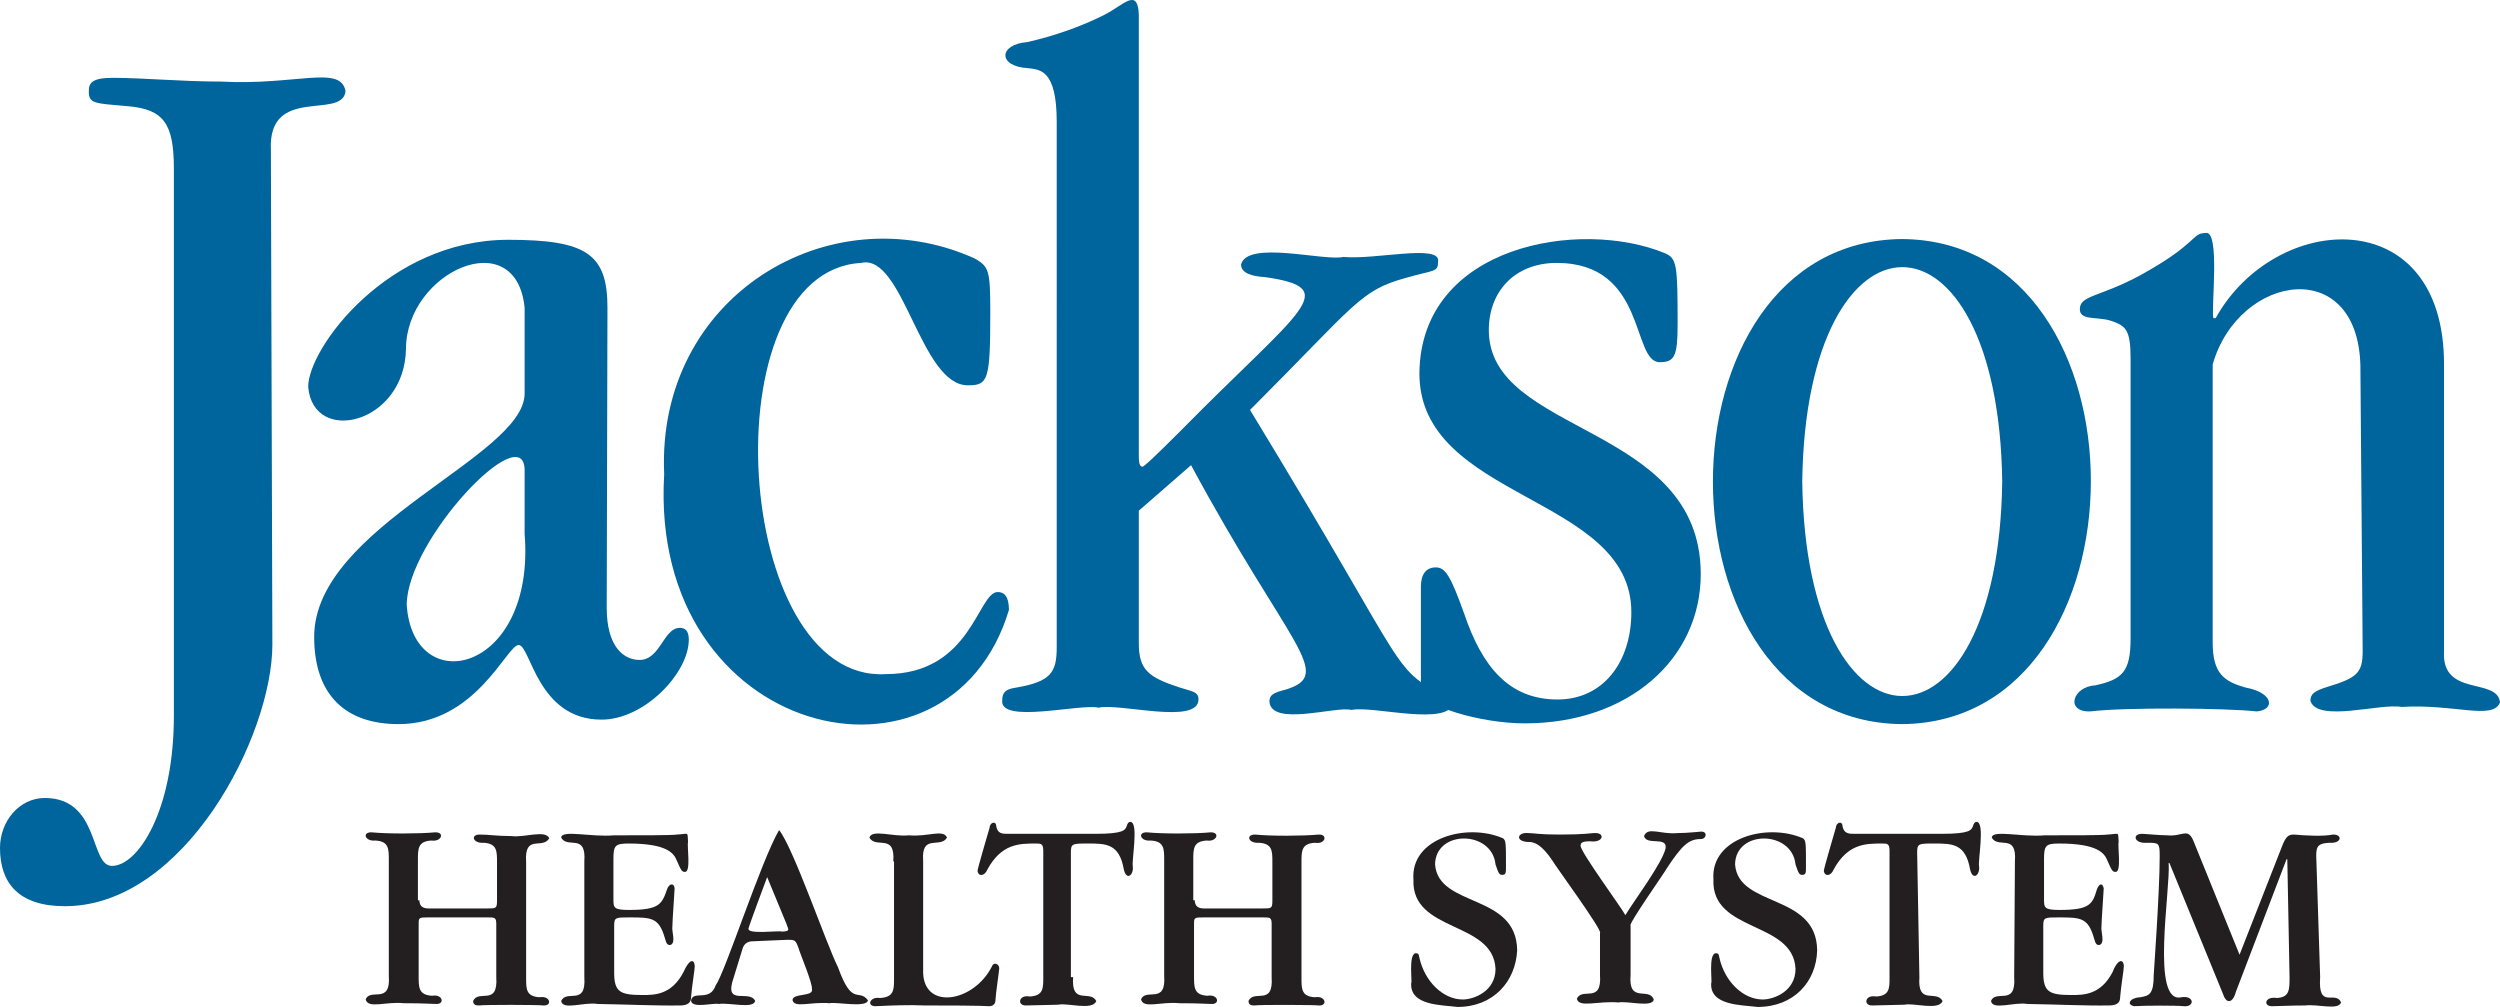 <?xml version="1.0" encoding="UTF-8"?><svg id="b" xmlns="http://www.w3.org/2000/svg" width="650.001" height="261.808" viewBox="0 0 650.001 261.808"><defs><style>.d{fill:#231f20;}.e{fill:#00649d;}</style></defs><g id="c"><path class="e" d="M70.821,167.509c0,23.866-22.896,68.104-53.94,68.104-12.03,0-16.881-6.015-16.881-15.134,0-6.985,5.045-13,11.642-13,14.358,0,11.642,17.657,17.463,17.657,6.791,0,16.104-14.358,16.104-39V43.912c0-11.642-2.522-15.522-12.03-16.299-8.537-.776-10.09-.582-10.09-3.881,0-2.134.776-3.493,6.209-3.493,8.149,0,17.851.97,28.134.97,19.548,1.061,31.219-4.446,32.403,2.521-.846,7.567-20.252-1.746-19.403,15.33,0,0,.387,128.447.387,128.447Z"/><path class="e" d="M157.746,158.002c0,10.478,4.657,13.582,8.537,13.582,5.433,0,6.209-8.343,10.478-8.343,1.552,0,2.328.97,2.328,3.104,0,8.537-11.448,20.761-22.701,20.761-16.687,0-18.433-19.403-21.537-19.403s-11.06,20.567-31.239,20.567c-13.582,0-21.925-7.373-21.925-22.701,0-28.716,54.716-46.761,54.716-63.254v-22.313c-2.212-22.14-30.759-9.378-30.849,10.672-.295,19.593-24.153,25.2-25.421,9.896.001-10.09,20.762-38.224,52.001-38.224,20.373,0,25.806,3.687,25.806,17.657l-.194,78ZM136.403,122.106c-.327-13.571-30.57,18.29-30.657,35.118,1.614,24.897,33.565,17.818,30.655-18.432.002,0,.002-16.687.002-16.687Z"/><path class="e" d="M230.313,175.271c22.313,0,23.866-21.343,29.104-21.343,1.552,0,2.91.97,2.91,4.657-15.519,51.595-93.776,33.889-89.639-35.315-2.076-46.154,42.891-73.108,80.715-56.072,3.684,2.132,4.073,2.909,4.073,13.968,0,17.851-.582,19.015-5.821,19.015-12.351.044-16.801-34.433-27.747-31.82-39.731,2.12-33.395,109.322,6.404,106.909"/><path class="e" d="M296.09,132.778v34.343c0,6.985,2.328,8.925,10.672,11.642,2.91.97,4.851.97,4.851,3.104-.115,6.69-20.562.859-26,2.136-4.69-1.128-25.794,4.321-25.03-1.941,0-2.136.97-2.912,3.687-3.3,8.925-1.552,10.478-3.881,10.478-10.478V31.688c0-13.776-4.463-13.582-7.567-13.97-7.746-.468-7.65-6.171,0-6.791,6.791-1.553,13.582-3.881,19.791-6.985,5.111-2.523,8.797-7.34,9.12-.194,0,0,0,115.06,0,115.06,0,2.328.582,2.522.97,2.522s2.716-2.134,9.896-9.313c31.255-31.732,42.407-37.043,21.926-39.971-3.299-.193-6.21-.969-6.21-3.298,1.715-6.357,21.64-.777,26.582-1.942,8.245.795,25.36-3.444,24.642,1.165,0,2.911-.97,2.135-8.343,4.27-12.03,3.299-13,6.791-40.552,34.343,44.449,72.949,35.273,65.843,52.971,75.863-.884,6.724-20.979.937-26.582,2.138-3.96-1.074-20.786,4.436-21.344-2.135,0-1.747.971-2.33,4.075-3.106,13.228-3.969,1.079-11.033-24.448-58.403l-13.582,11.836Z"/><path class="e" d="M369.433,152.569c0-3.299,1.358-5.045,3.881-5.045s3.881,2.328,7.373,12.03c4.657,13.776,11.642,22.313,24.254,22.313,12.03,0,19.209-9.896,19.209-22.701,0-30.463-55.104-29.104-55.104-62.09.304-33.455,41.878-40.324,63.836-31.238,3.104,1.357,3.298,2.909,3.298,18.432,0,8.343-.776,9.896-4.657,9.896-7.373,0-3.299-25.806-26.776-25.806-10.866,0-17.657,7.373-17.657,17.463,0,27.358,55.104,24.254,55.104,63.448,0,21.925-18.627,38.806-45.791,38.806-10.866,0-26.97-4.269-26.97-8.925,0,0,0-26.582,0-26.582Z"/><path class="e" d="M494.582,188.271c-65.631-.513-65.625-125.617.003-126.119,65.54.539,65.232,125.461-.003,126.119M520.582,125.211c-1.006-74.471-51.012-74.208-52,.002.993,74.217,50.999,74.457,52-.002"/><path class="e" d="M613.716,96.494c.292-30.464-31.566-25.682-38.417-1.746,0,0,0,72.373,0,72.373,0,8.149,3.104,10.09,8.537,11.642,7.28,1.336,7.801,5.767,2.91,6.209-7.616-.879-34.515-1.109-43.269,0-6.619.194-4.618-6.477,1.358-6.792,6.985-1.553,9.119-3.493,9.119-12.225v-72.761c0-7.761-1.358-8.537-5.433-9.896-3.687-.97-7.761,0-7.761-2.91,0-3.687,5.239-3.104,15.91-8.925,14.746-8.149,13.194-10.866,16.687-10.866,4.052-1.211,1.433,20.158,2.134,22.119h.582c15.463-27.835,59.564-30.497,59.374,12.225,0-.001,0,74.312,0,74.312-.768,12.125,13.934,6.755,14.553,13.387-1.849,4.674-11.831.319-25.612,1.166-5.417-1.047-21.745,4.154-23.672-1.552,0-1.748.777-2.524,4.463-3.688,7.761-2.328,9.119-3.687,9.119-9.313l-.582-72.761Z"/><path class="d" d="M109.045,234.062q0,2.134,2.328,2.134h15.328c2.328,0,2.522,0,2.522-2.134,0,0,0-9.896,0-9.896,0-2.91,0-4.851-3.493-5.045-2.853.198-3.457-2.183-.97-2.135,2.328,0,4.463.388,8.149.388,3.42.484,8.903-1.724,9.896.581-1.781,3.025-6.529-1.271-6.015,6.21,0,0,0,30.074,0,30.074,0,2.91,0,4.851,3.493,5.045,2.792-.493,3.413,2.288.97,2.135-1.039-.18-15.43-.215-16.686,0-.582,0-1.552,0-1.552-1.164,1.413-3.119,6.545,1.473,6.015-6.209,0,0,0-13.776,0-13.776,0-1.746-.388-1.746-2.328-1.746h-15.134c-2.522,0-2.716,0-2.716,1.552v13.776c0,2.91,0,4.851,3.493,5.045,2.811-.493,3.399,2.287.97,2.135-1.164,0-2.91-.194-8.343-.194-4.7-.493-9.237,1.526-9.896-.969,1.173-3.112,6.595,1.506,6.015-6.21,0,0,0-30.074,0-30.074,0-2.91,0-4.851-3.493-5.045-2.751.268-3.506-2.225-.97-2.135,4.038.407,12.465.389,16.492,0,2.612-.075,1.676,2.54-.97,2.135-3.492.194-3.492,2.135-3.492,5.045v10.478h.388Z"/><path class="d" d="M151.925,223.972c.558-7.511-4.424-3.181-6.015-6.208.148-2.103,7.796-.05,13.776-.583,5.457.037,15.207.004,16.299-.193,3.242-.168,2.701-.901,2.911,1.94-.324.943.809,7.802-.776,7.761-.777,0-.971-.194-2.135-2.911-.776-1.94-2.522-4.463-12.612-4.463-3.493,0-3.881.582-3.881,4.075v10.284c0,2.328,0,2.91,4.075,2.91,7.955,0,8.537-1.552,9.896-5.433.529-1.469,1.797-1.674,1.94-.194,0,.776-.582,8.343-.582,9.896-.255,1.197,1.052,4.461-.582,4.851-.776,0-.971-.388-1.359-1.746-1.552-5.433-3.493-5.433-9.313-5.433-3.493,0-3.881,0-3.881,2.134v12.224c0,5.045,1.552,5.821,7.373,5.821,3.104,0,7.567,0,10.672-6.015,1.352-3.091,2.693-3.649,2.911-1.552,0,.97-.776,5.433-.97,8.149,0,1.358-.776,2.134-2.91,2.134-6.138.096-14.83-.299-21.343-.388-3.543-.598-9.152,1.735-9.508-.775,1.375-3.11,6.559,1.466,6.015-6.21,0,0,0-30.074,0-30.074Z"/><path class="d" d="M195.776,244.733q-2.134,0-2.716,1.94l-2.328,7.567c-2.644,7.617,4.113,2.856,5.627,6.014-.561,2.124-6.476.373-9.508.777-1.37-.36-7.199,1.326-7.179-.97.619-2.654,4.925.503,6.403-3.881,2.429-3.221,11.81-32.401,16.492-40.359,3.643,4.412,12.363,29.85,15.33,35.702,3.721,10.343,5.293,5.316,7.761,8.537-.225,2.084-8.368.365-9.896.777-5.311-.41-9.15,1.309-9.702-.776-.078-1.918,5.589-.835,5.045-2.911.194-1.494-3.071-9.148-3.492-10.671-.776-2.134-.97-2.134-2.911-2.134l-8.925.388ZM203.343,242.211c2.411-.039,1.467-.799,1.164-1.94,0,0-5.045-12.224-5.045-12.224-.202.526-5.014,13.403-4.851,13.388-.314,1.59,7.793.452,8.731.776Z"/><path class="d" d="M232.254,223.972c.561-7.491-4.556-3.167-6.209-6.208.726-2.252,6.076-.12,10.284-.583,4.95.461,8.878-1.682,9.896.582-1.745,2.997-6.716-1.17-6.209,6.016,0,0,0,28.328,0,28.328-.403,10.676,12.974,8.757,17.851-.776.425-1.297,1.847-.806,1.94.387,0,.582-.97,6.985-.97,8.149s-.582,1.746-1.746,1.746c-.582,0-.582-.194-16.687-.194-4.269-.194-8.537,0-12.806.194-2.392-.044-1.379-2.546,1.164-2.134,3.686-.194,3.686-2.135,3.686-5.045v-30.463h-.194Z"/><path class="d" d="M279.015,254.047c-.555,7.505,4.413,3.182,6.015,6.208-.91,2.598-7.56.407-9.896.972-1.164,0-6.985.193-8.344.193-2.43.094-1.98-2.905.97-2.328,3.492-.194,3.492-2.135,3.492-4.851v-32.985c0-1.94-.582-1.94-1.94-1.94-4.269,0-8.925,0-12.612,6.791-.678,1.7-2.285,1.856-2.523.388-.224-.086,2.997-10.759,3.105-11.254.081-1.478,1.722-1.939,1.747-.388.388,1.94,1.552,1.94,3.104,1.94h22.701c7.373,0,7.761-.97,8.149-2.134.194-.582.388-.97.97-.97,2.157.263.232,10.027.583,11.642.227,2.169-1.612,3.736-2.329.776-1.164-6.791-4.657-6.791-9.313-6.791-4.075,0-4.463,0-4.463,2.328v32.403h.582Z"/><path class="d" d="M310.642,234.062q0,2.134,2.328,2.134h15.328c2.328,0,2.522,0,2.522-2.134v-9.896c0-2.91,0-4.851-3.493-5.045-2.853.198-3.457-2.183-.97-2.135,4.031.416,12.384.387,16.492,0,2.415-.125,1.849,2.601-.97,2.135-3.492.194-3.492,2.135-3.492,5.045v30.075c0,2.91,0,4.851,3.493,5.045,2.792-.493,3.413,2.288.97,2.135-.914-.163-15.635-.228-16.686,0-.582,0-1.552,0-1.552-1.165,1.413-3.119,6.545,1.473,6.015-6.209,0,0,0-13.776,0-13.776,0-1.746-.388-1.746-2.328-1.746,0,0-15.134,0-15.134,0-2.522,0-2.716,0-2.716,1.552v13.776c0,2.91,0,4.851,3.493,5.045,2.811-.493,3.399,2.287.97,2.135-1.164,0-2.91-.194-8.343-.194-4.7-.493-9.237,1.526-9.896-.969,1.173-3.112,6.595,1.506,6.015-6.21,0,0,0-30.074,0-30.074,0-2.91,0-4.851-3.493-5.045-2.751.268-3.506-2.225-.97-2.135,3.842.408,12.664.39,16.492,0,2.612-.075,1.676,2.54-.97,2.135-3.492.194-3.492,2.135-3.492,5.045v10.478h.388Z"/><path class="d" d="M378.94,261.808c-4.088-.542-12.403-.296-12.03-6.208.362-.067-.805-7.549,1.164-7.762.971,0,.777.582.971,1.164,1.358,6.209,6.209,10.866,11.254,10.866,2.91,0,8.537-2.134,8.537-7.955-.57-12.6-21.948-9.348-21.343-23.284-.776-10.727,13.887-14.757,23.283-10.67.776.581.776,1.163.776,7.372,0,1.552,0,2.134-.97,2.134-.776,0-.97-.388-1.746-2.716-.904-8.918-15.606-9.045-15.717,0,.835,11.316,21.168,7.406,21.343,22.313-.387,8.149-6.208,14.746-15.522,14.746Z"/><path class="d" d="M403.776,223.972c-3.104-4.657-4.851-4.851-5.821-5.045-4.209.114-3.616-2.635-.582-2.328,1.358,0,2.717.388,8.149.388,6.597,0,8.149-.388,8.925-.388,2.994-.23,2.515,2.61-.97,2.134-2.134,0-2.522.388-2.522,1.164-.095,1.537,10.778,16.305,11.642,18.045,2.049-3.482,9.671-13.581,10.478-17.462.321-3.101-4.983-.552-5.627-3.104.987-2.556,4.344-.344,8.731-.777,2.717,0,5.627-.387,6.209-.387,1.719.067,1.211,1.987-.194,1.94-3.104,0-4.85,1.552-8.925,7.761-.235.626-10.058,14.497-9.314,14.746,0,0,0,12.806,0,12.806-.638,7.616,4.772,3.034,6.016,6.402-.259,2.196-6.967.305-9.12.777-5.39-.479-10.353,1.489-10.866-.97,1.38-3.111,6.558,1.467,6.015-6.21,0,0,0-10.865,0-10.865.923-.395-11.961-17.95-12.224-18.627Z"/><path class="d" d="M456.94,261.808c-4.088-.542-12.403-.296-12.03-6.208.362-.067-.805-7.549,1.164-7.762.971,0,.777.582.971,1.164,1.358,6.209,6.209,10.866,11.254,10.866,2.91,0,8.537-2.134,8.537-7.955-.57-12.6-21.948-9.348-21.343-23.284-.776-10.727,13.887-14.757,23.283-10.67.776.581.776,1.163.776,7.372,0,1.552,0,2.134-.97,2.134-.776,0-.97-.388-1.746-2.716-.904-8.918-15.606-9.045-15.717,0,.835,11.316,21.168,7.406,21.343,22.313-.193,8.149-6.014,14.746-15.522,14.746Z"/><path class="d" d="M499.045,254.047c-.555,7.505,4.413,3.182,6.015,6.208-.91,2.598-7.56.407-9.896.972-1.164,0-6.985.193-8.344.193-2.43.094-1.98-2.905.97-2.328,3.492-.194,3.492-2.135,3.492-4.851v-32.985c0-1.94-.582-1.94-1.94-1.94-4.269,0-8.925,0-12.612,6.791-.678,1.7-2.285,1.856-2.523.388-.224-.086,2.997-10.759,3.105-11.254.081-1.478,1.722-1.939,1.747-.388.388,1.94,1.746,1.94,3.104,1.94h22.702c7.373,0,7.761-.97,8.149-2.134.194-.582.388-.97.97-.97,2.157.263.232,10.027.583,11.642.227,2.169-1.612,3.736-2.329.776-1.164-6.791-4.657-6.791-9.313-6.791-4.075,0-4.463,0-4.463,2.328l.582,32.403Z"/><path class="d" d="M523.881,223.972c.557-7.511-4.423-3.181-6.015-6.208.15-2.104,7.794-.05,13.776-.583,5.457.037,15.207.004,16.299-.193,3.242-.168,2.701-.901,2.911,1.94-.325.943.809,7.802-.776,7.761-.777,0-.971-.194-2.135-2.911-.776-1.94-2.522-4.463-12.612-4.463-3.493,0-3.881.582-3.881,4.075v10.284c0,2.328,0,2.91,4.075,2.91,7.955,0,8.537-1.552,9.701-5.433.627-1.523,1.417-1.615,1.746-.194,0,.776-.582,8.343-.582,9.896-.255,1.197,1.052,4.461-.582,4.851-.776,0-.971-.388-1.359-1.746-1.552-5.433-3.493-5.433-9.313-5.433-3.493,0-3.881,0-3.881,2.134v12.224c0,5.045,1.552,5.821,7.373,5.821,3.104,0,7.567,0,10.672-6.015,1.134-3.085,2.751-3.642,2.911-1.552,0,.97-.776,5.433-.97,8.149,0,1.358-.776,2.134-2.91,2.134-6.233.096-14.659-.303-21.149-.388-3.543-.598-9.152,1.735-9.508-.775,1.182-3.114,6.592,1.508,6.015-6.21,0,0,.194-30.074.194-30.074Z"/><path class="d" d="M581.313,257.927c-.767,2.931-2.481,3.145-3.299.582,0,0-13.97-34.149-13.97-34.149h-.194c.53,6.865-4.739,36.784,3.298,34.925,3.431-.542,3.555,2.62.583,2.328-1.61-.221-10.722-.181-12.806,0-2.153-.373-1.253-2.167,1.552-2.328,2.328-.388,3.493-.777,3.493-5.821,0-.388,1.552-21.537,1.552-30.851,0-3.493-.194-3.493-3.299-3.493-3.333.276-3.948-2.28-1.358-2.329.776,0,4.657.388,6.597.388,3.95.423,5.29-2.092,6.791,1.358,0,0,12.03,29.687,12.03,29.687l11.254-28.716c.97-2.328,1.746-2.522,2.91-2.522,2.899.254,7.525.53,10.09,0,2.496-.122,2.504,2.39-.97,2.134-3.298.194-3.492,1.165-3.298,4.851l.97,30.075c-.614,8.679,4.003,3.249,5.433,6.597-.692,2.117-6.123.357-9.314.777-3.493,0-7.373.193-8.732.193-2.189-.003-1.83-2.643,1.358-2.134,3.299-.194,3.299-2.135,3.299-5.433l-.582-30.657h-.194l-13.194,34.537Z"/></g></svg>